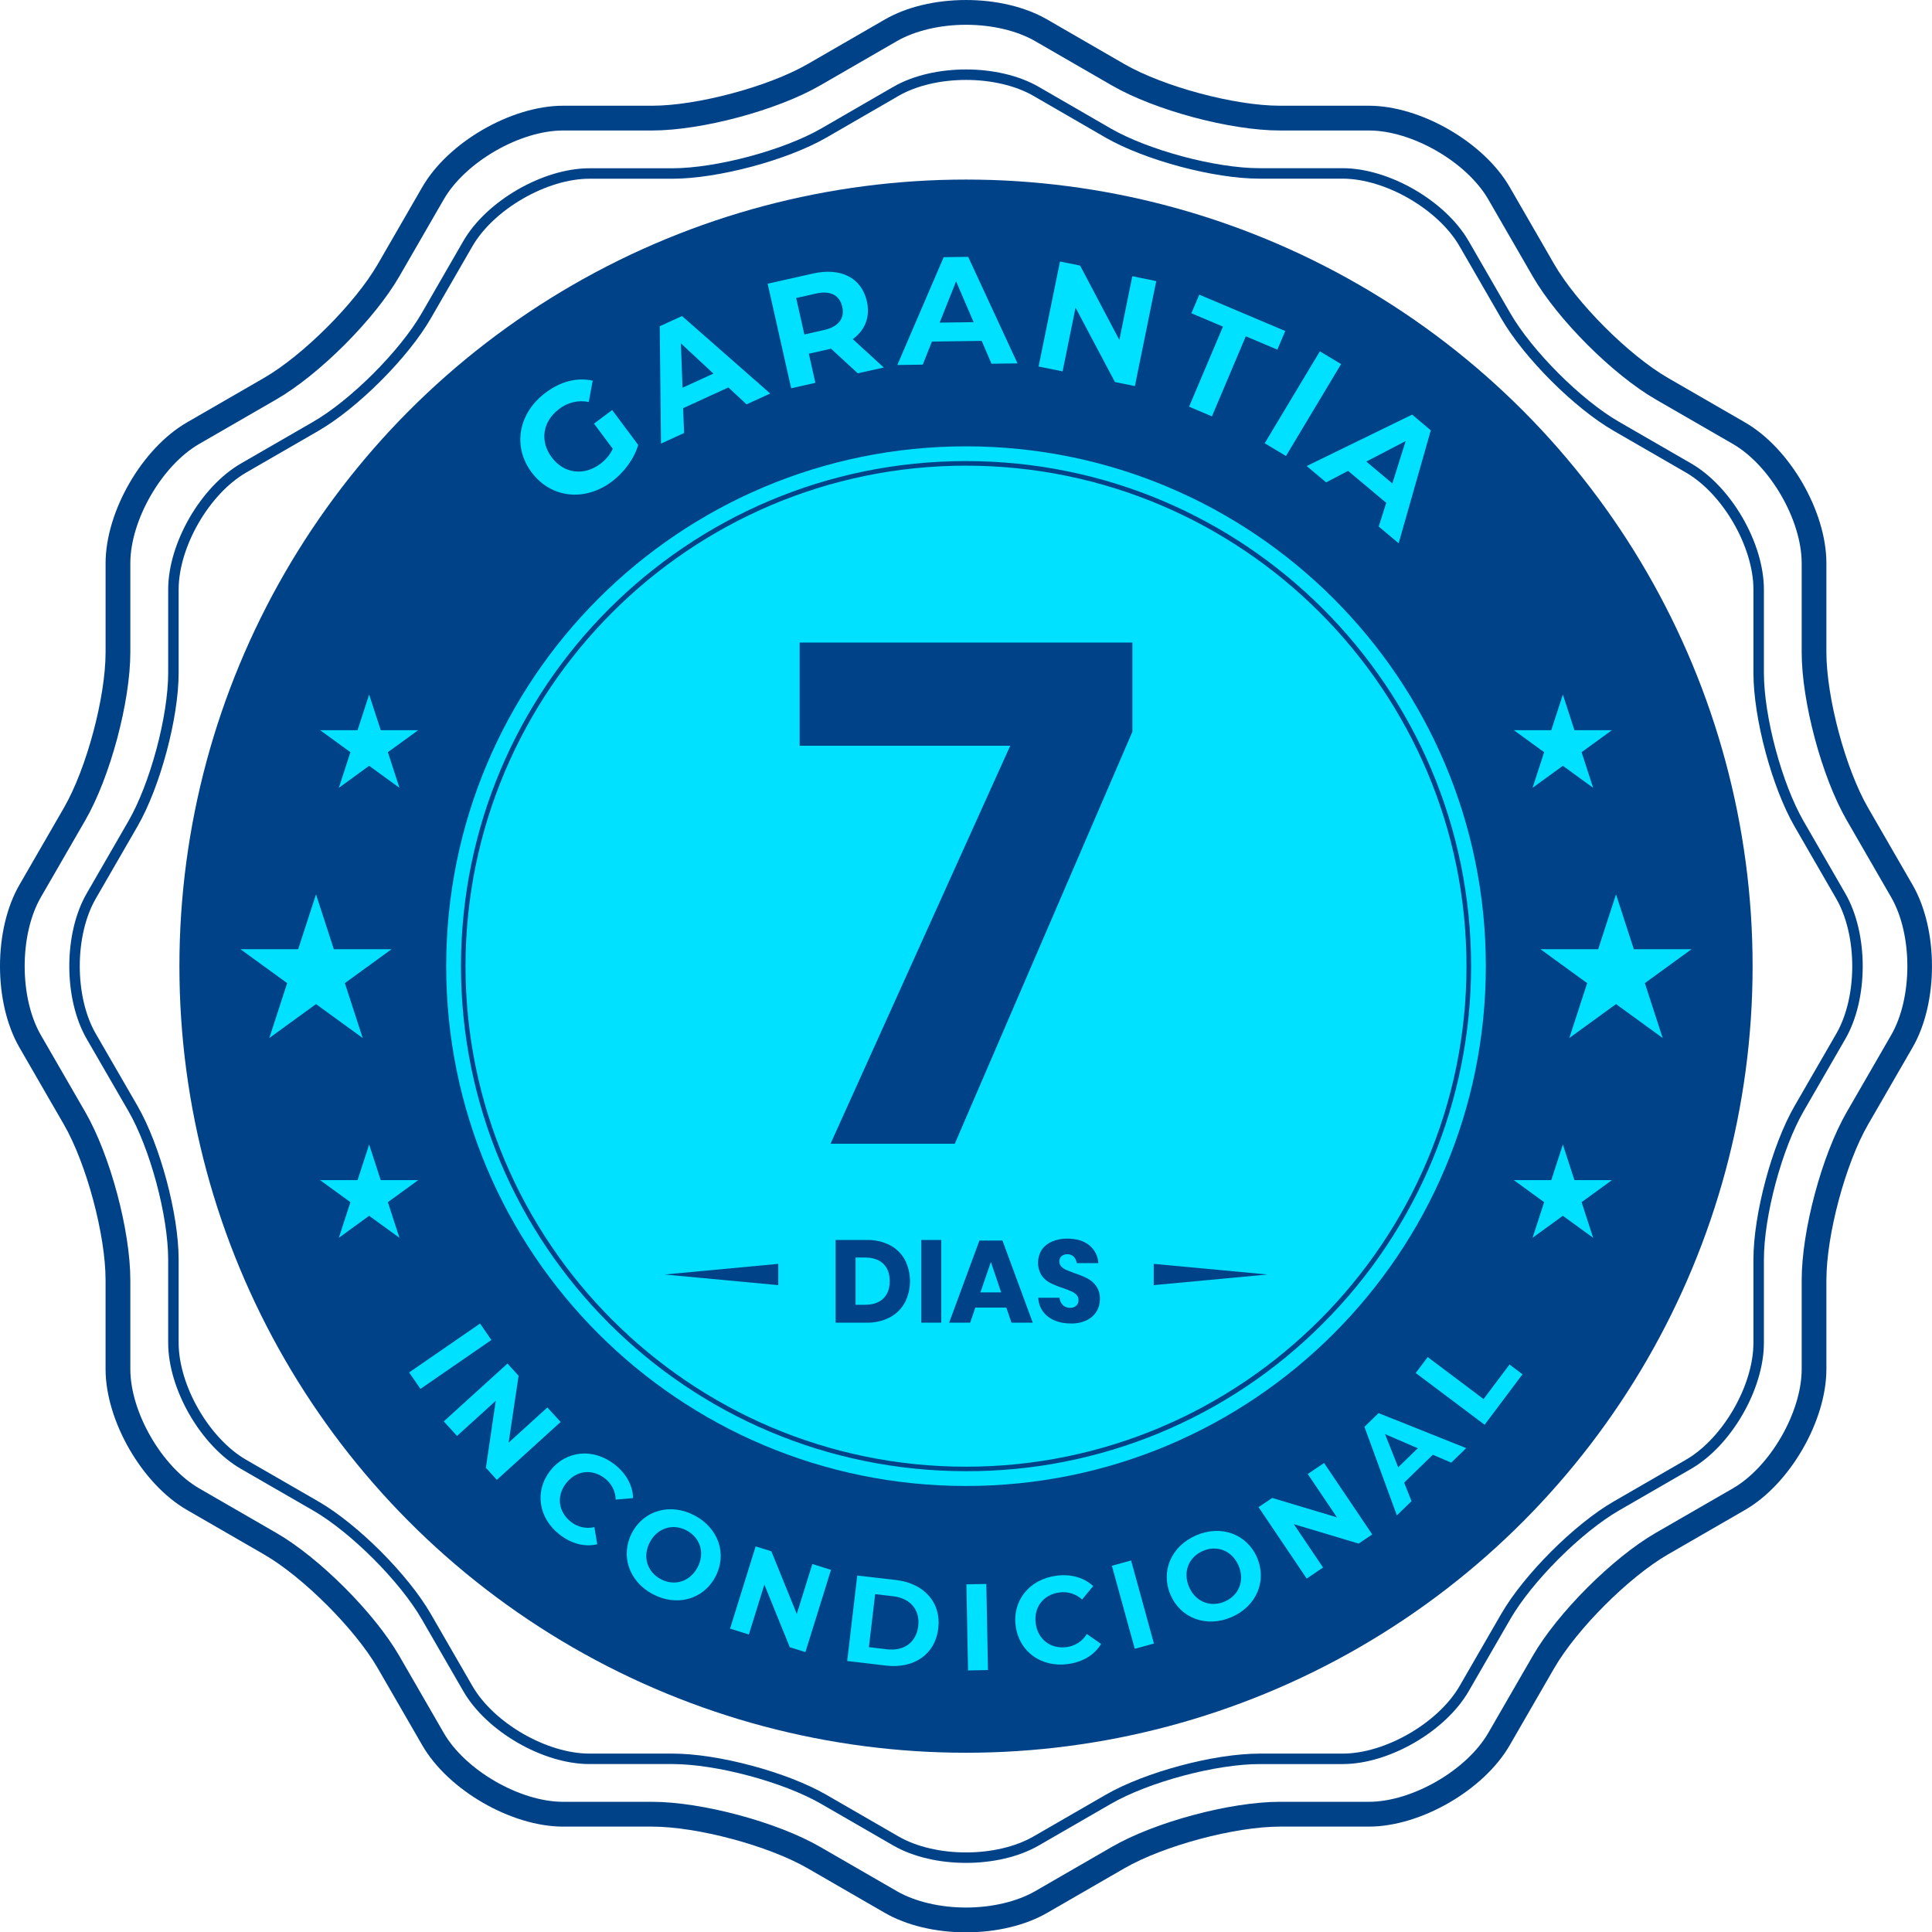 <svg xmlns="http://www.w3.org/2000/svg" id="a" viewBox="0 0 1292.21 1292.43"><defs><style>.b{fill:none;stroke:#004288;stroke-miterlimit:10;stroke-width:7px;}.c{fill:#004288;}.d{fill:#00e1ff;}</style></defs><path class="b" d="M599.17,61.14c25.82-14.91,68.07-14.91,93.88,0l48.17,27.86c25.83,14.85,71.34,27,101.15,27h55.61c29.81,0,66.39,21.14,81.3,47l27.81,48.17c14.91,25.82,48.23,59.15,74.05,74l48.2,27.83c25.82,14.91,46.94,51.5,46.94,81.31v55.69c0,29.82,12.19,75.33,27.1,101.15l27.81,48.17c14.91,25.82,14.91,68.07,0,93.89l-27.81,48.17c-14.91,25.81-27.1,71.33-27.1,101.15v55.57c0,29.82-21.12,66.4-46.94,81.31l-48.18,27.82c-25.82,14.9-59.14,48.22-74.05,74l-27.81,48.17c-14.91,25.82-51.49,47-81.3,47h-55.63c-29.81,0-75.32,12.19-101.15,27.1l-48.17,27.81c-25.81,14.91-68.06,14.91-93.88,0l-48.19-27.82c-25.81-14.91-71.33-27.1-101.14-27.1h-55.62c-29.81,0-66.4-21.13-81.31-47l-27.81-48.17c-14.9-25.82-48.22-59.14-74-74l-48.22-27.81c-25.81-14.91-46.9-51.49-46.9-81.31v-55.62c0-29.82-12.19-75.34-27.1-101.15l-27.85-48.17c-14.91-25.82-14.91-68.07,0-93.89l27.81-48.17c14.91-25.82,27.14-71.33,27.14-101.1v-55.67c0-29.81,21.13-66.4,46.94-81.31l48.18-27.81c25.82-14.9,59.14-48.23,74-74l27.81-48.21c14.91-25.81,51.5-46.95,81.31-46.95h55.63c29.81-.05,75.33-12.2,101.13-27.05l48.19-27.86Z"></path><path class="c" d="M646.11,1292.43c-20.46,0-39.77-4.64-54.37-13.06l-51.53-29.76c-26.19-15.11-73.85-27.89-104.08-27.89h-59.51c-34.61,0-76.86-24.39-94.17-54.37l-29.76-51.53c-15.11-26.18-50-61.07-76.18-76.19l-51.53-29.75c-30-17.31-54.37-59.56-54.37-94.17v-59.51c0-30.24-12.77-77.9-27.88-104.09l-29.75-51.53c-17.31-30-17.31-78.75,0-108.73l29.76-51.54c15.11-26.18,27.88-73.83,27.88-104.07v-59.52c0-34.61,24.39-76.85,54.37-94.16l51.54-29.76c26.18-15.12,61.07-50,76.18-76.18l29.76-51.55c17.31-30,59.56-54.36,94.17-54.36h59.51c30.23,0,77.89-12.77,104.08-27.88l51.53-29.76c14.58-8.44,33.89-13.07,54.35-13.07s39.76,4.63,54.37,13.07l51.5,29.76c26.17,15.11,73.84,27.88,104.07,27.88h59.51c34.62,0,76.86,24.39,94.17,54.36l29.75,51.55c15.12,26.18,50,61.06,76.19,76.18l51.54,29.76c30,17.31,54.37,59.55,54.37,94.16v59.52c0,30.24,12.76,77.89,27.88,104.07l29.76,51.54c17.31,30,17.31,78.76,0,108.73l-29.76,51.53c-15.12,26.19-27.88,73.85-27.88,104.09v59.51c0,34.61-24.39,76.86-54.37,94.17l-51.54,29.75c-26.18,15.12-61.07,50-76.19,76.19l-29.75,51.53c-17.31,30-59.55,54.37-94.17,54.37h-59.47c-30.23,0-77.9,12.78-104.07,27.89l-51.54,29.76c-14.6,8.42-33.91,13.06-54.37,13.06ZM376.62,87.28c-28.84,0-65.39,21.1-79.81,46.08l-29.76,51.55c-16.6,28.74-53.5,65.65-82.25,82.25l-51.54,29.75c-25,14.42-46.09,51-46.09,79.81v59.52c0,33.2-13.5,83.61-30.1,112.35l-29.76,51.55c-14.41,25-14.41,67.18,0,92.15l29.76,51.54c16.6,28.76,30.1,79.16,30.1,112.37v59.51c0,28.84,21.11,65.39,46.09,79.81l51.54,29.76c28.75,16.6,65.65,53.49,82.25,82.25l29.76,51.54c14.42,25,51,46.07,79.81,46.07h59.51c33.2,0,83.61,13.51,112.36,30.11l51.54,29.75c12,6.89,28.74,10.85,46.08,10.85s34.13-4,46.08-10.85l51.54-29.76c28.75-16.6,79.16-30.11,112.36-30.11h59.51c28.85,0,65.39-21.1,79.82-46.07l29.76-51.54c16.59-28.76,53.49-65.65,82.24-82.25l51.56-29.75c25-14.42,46.07-51,46.07-79.81v-59.51c0-33.21,13.51-83.62,30.11-112.37l29.75-51.54c14.43-25,14.43-67.18,0-92.15l-29.75-51.55c-16.6-28.74-30.11-79.15-30.11-112.35v-59.52c0-28.84-21.1-65.39-46.07-79.81l-51.55-29.75c-28.75-16.6-65.65-53.51-82.24-82.25l-29.76-51.55c-14.43-25-51-46.08-79.82-46.08h-59.52c-33.2,0-83.61-13.51-112.36-30.1l-51.54-29.76c-12-6.89-28.74-10.85-46.08-10.85s-34.13,4-46.08,10.85l-51.54,29.76c-28.75,16.59-79.16,30.1-112.36,30.1h-59.51Z"></path><circle class="c" cx="646.11" cy="646.21" r="526.11"></circle><path class="d" d="M993.79,646.22c0,192-155.66,347.67-347.69,347.67s-347.67-155.66-347.67-347.67,155.66-347.69,347.67-347.69,347.69,155.67,347.69,347.69Z"></path><path class="c" d="M646.1,984c-186.56-.02-337.79-151.27-337.77-337.83s151.27-337.79,337.83-337.77c186.56,.02,337.79,151.27,337.77,337.83,0,89.58-35.6,175.5-98.95,238.84-63.22,63.56-149.24,99.19-238.88,98.93Zm0-672.54c-184.57,0-334.74,150.17-334.74,334.75s150.17,334.79,334.74,334.79,334.75-150.21,334.75-334.78-150.16-334.75-334.75-334.75h0Z"></path><g><polygon class="d" points="1080.86 598.16 1092.78 634.87 1131.38 634.87 1100.15 657.56 1112.08 694.27 1080.86 671.58 1049.63 694.27 1061.56 657.56 1030.33 634.87 1068.93 634.87 1080.86 598.16"></polygon><polygon class="d" points="1045.31 765.5 1053.06 789.33 1078.11 789.33 1057.84 804.07 1065.58 827.9 1045.31 813.17 1025.04 827.9 1032.79 804.07 1012.52 789.33 1037.57 789.33 1045.31 765.5"></polygon><polygon class="d" points="1045.31 464.54 1053.06 488.37 1078.11 488.37 1057.84 503.1 1065.58 526.93 1045.31 512.2 1025.04 526.93 1032.79 503.1 1012.52 488.37 1037.57 488.37 1045.31 464.54"></polygon><polygon class="d" points="211.36 598.16 199.43 634.87 160.83 634.87 192.06 657.56 180.13 694.27 211.36 671.58 242.59 694.27 230.66 657.56 261.88 634.87 223.29 634.87 211.36 598.16"></polygon><polygon class="d" points="246.9 765.5 239.16 789.33 214.1 789.33 234.37 804.07 226.63 827.9 246.9 813.17 267.17 827.9 259.43 804.07 279.7 789.33 254.65 789.33 246.9 765.5"></polygon><polygon class="d" points="246.9 464.54 239.16 488.37 214.1 488.37 234.37 503.1 226.63 526.93 246.9 512.2 267.17 526.93 259.43 503.1 279.7 488.37 254.65 488.37 246.9 464.54"></polygon><path class="d" d="M397.3,283.33l12.15-9.07,17.4,23.31c-2.77,9.48-9.57,18.51-17.77,24.64-18.06,13.48-40.61,11-53.53-6.31s-8.88-39.63,9.42-53.29c10.09-7.54,21-10.34,31.46-8l-2.66,14.25c-6.92-1.41-14.11,.27-19.69,4.6-11.16,8.34-13.22,21.5-5.07,32.42,8,10.75,21.35,12.68,32.35,4.47,3.66-2.61,6.58-6.12,8.5-10.18l-12.56-16.84Z"></path><path class="d" d="M487.17,259.14l-30.25,13.86,.63,16.61-15.45,7.09-.84-78.48,14.9-6.83,59,51.81-15.83,7.25-12.16-11.31Zm-10-9.27l-21.76-20.21,1.1,29.68,20.66-9.47Z"></path><path class="d" d="M573.71,249.68l-17.87-16.45-.8,.18-14.06,3.17,4.38,19.48-16.19,3.64-15.73-69.94,30.28-6.8c18.68-4.21,32.55,2.86,36.08,18.54,2.36,10.49-1.21,19.38-9.42,25.32l20.74,19-17.41,3.86Zm-28-53.33l-13.19,3,5.48,24.38,13.19-3c9.89-2.22,13.85-7.94,12.15-15.53s-7.69-11.08-17.58-8.85h-.05Z"></path><path class="d" d="M656.61,228l-33.29,.45-6.14,15.44-17,.23,31-72.11,16.38-.22,33,71.26-17.41,.23-6.54-15.28Zm-5.4-12.52l-11.73-27.3-11,27.6,22.73-.3Z"></path><path class="d" d="M773.35,188l-14.28,70.23-13.35-2.71-26.34-49.76-8.67,42.64-16.05-3.26,14.32-70.24,13.45,2.74,26.25,49.74,8.66-42.64,16.01,3.26Z"></path><path class="d" d="M817.98,218.46l-21.13-8.94,5.27-12.44,57.52,24.32-5.27,12.45-21.12-8.93-22.65,53.56-15.29-6.48,22.67-53.54Z"></path><path class="d" d="M882.78,235l14.2,8.51-36.86,61.49-14.22-8.54,36.88-61.46Z"></path><path class="d" d="M927.17,336.33l-25.5-21.39-14.69,7.69-13-10.92,70.54-34.4,12.46,10.53-21.5,75.52-13.33-11.19,5.02-15.84Zm4.09-13l8.92-28.33-26.34,13.72,17.42,14.61Z"></path><path class="d" d="M321.08,885.25l7.57,11-47.42,32.7-7.57-11,47.42-32.7Z"></path><path class="d" d="M374.98,951.07l-42.68,38.73-7.32-8.1,6.59-44.78-25.89,23.51-8.86-9.75,42.62-38.68,7.41,8.17-6.64,44.72,25.9-23.52,8.87,9.7Z"></path><path class="d" d="M367.98,983.75c10.65-13.72,28.8-15.35,43-4.35,7.86,6.11,12.2,14.07,12.46,22.6l-11.61,1c-.16-5.6-2.84-10.82-7.3-14.21-8.52-6.62-19.21-5.33-25.87,3.25s-5.27,19.26,3.25,25.87c4.4,3.49,10.16,4.78,15.63,3.49l1.92,11.49c-8.38,1.93-17.17-.3-25.1-6.46-14.15-10.97-17.06-28.96-6.38-42.68Z"></path><path class="d" d="M422.73,1025.17c8-15.13,25.73-20.09,41.81-11.58s22,25.88,13.92,41.08-25.8,20.06-41.81,11.59-21.93-25.95-13.92-41.09Zm43.8,23.19c5.12-9.68,1.79-19.92-7.31-24.73s-19.44-1.82-24.56,7.86c-5.12,9.68-1.79,19.92,7.31,24.73s19.44,1.78,24.56-7.86Z"></path><path class="d" d="M555.81,1050l-17.11,55-10.45-3.25-17-41.92-10.38,33.39-12.57-3.91,17.1-55,10.53,3.27,17,41.9,10.39-33.39,12.49,3.91Z"></path><path class="d" d="M573.37,1053.8l26,3c18.72,2.21,30.22,15,28.19,32.32s-16.2,27.1-34.92,24.9l-26-3.06,6.73-57.16Zm19.89,49.32c11.37,1.34,19.6-4.57,20.89-15.52s-5.35-18.61-16.71-19.95l-12.1-1.42-4.17,35.47,12.09,1.42Z"></path><path class="d" d="M646.38,1059.68l13.32-.26,1.1,57.59-13.32,.26-1.1-57.59Z"></path><path class="d" d="M679.37,1087.71c-2.36-17.2,9.15-31.32,26.92-33.76,9.87-1.36,18.59,1.1,24.87,6.88l-7.4,9c-4.12-3.79-9.73-5.53-15.27-4.71-10.68,1.46-17.23,10-15.75,20.76s10.09,17.22,20.76,15.76c5.57-.71,10.52-3.93,13.42-8.74l9.55,6.66c-4.47,7.35-12.21,12.06-22.16,13.43-17.69,2.42-32.58-8.08-34.94-25.28Z"></path><path class="d" d="M743.67,1047.25l12.86-3.53,15.27,55.53-12.82,3.54-15.31-55.54Z"></path><path class="d" d="M782.9,1066.72c-6.77-15.72,.46-32.63,17.17-39.82s33.93-.89,40.72,14.91-.54,32.66-17.17,39.82-33.96,.82-40.72-14.91Zm45.5-19.58c-4.33-10.05-14.4-13.87-23.84-9.81s-13.59,14-9.27,24.06,14.39,13.87,23.84,9.81,13.6-14.01,9.27-24.06Z"></path><path class="d" d="M885.6,978.52l32.2,47.78-9.08,6.12-43.36-13,19.55,29-10.93,7.41-32.2-47.78,9.15-6.16,43.3,13-19.55-29,10.92-7.37Z"></path><path class="d" d="M958.35,973l-19.19,18.63,4.93,12.41-9.8,9.52-21.7-59.24,9.45-9.17,58.62,23.41-10,9.74-12.31-5.3Zm-10.06-4.34l-21.92-9.47,8.81,22.19,13.11-12.72Z"></path><path class="d" d="M946.91,918.32l8-10.65,37.37,28.09,17.36-23.1,8.68,6.53-25.34,33.75-46.07-34.62Z"></path></g><polygon class="c" points="520.55 859.55 444.44 852.45 520.55 845.33 520.55 859.55"></polygon><polygon class="c" points="771.67 845.33 847.77 852.44 771.67 859.55 771.67 845.33"></polygon><path class="c" d="M757.39,489.43l-118.79,275.57h-83.11l120.2-266.22h-140.86v-69h222.56v59.65Z"></path><path class="c" d="M605.14,871.32c-2.3,4.18-5.78,7.6-10,9.82-4.75,2.44-10.03,3.65-15.37,3.52h-20.9v-55.3h20.88c5.34-.14,10.64,1.04,15.41,3.44,4.22,2.17,7.7,5.55,10,9.7,4.64,9.05,4.64,19.77,0,28.82h-.02Zm-14.4-2.77c2.9-2.77,4.35-6.65,4.35-11.66s-1.45-8.89-4.35-11.66c-2.89-2.76-6.95-4.14-12.16-4.14h-6.34v31.6h6.34c5.21,0,9.27-1.38,12.16-4.14h0Z"></path><path class="c" d="M629.58,829.36v55.3h-13.37v-55.3h13.37Z"></path><path class="c" d="M673.08,874.57h-20.74l-3.44,10.09h-14.08l20.26-54.91h15.42l20.26,54.91h-14.24l-3.44-10.09Zm-3.45-10.17l-6.88-20.34-7,20.34h13.88Z"></path><path class="c" d="M733.43,877.15c-1.59,2.54-3.87,4.58-6.57,5.87-3.29,1.54-6.89,2.29-10.52,2.19-6.21,0-11.33-1.51-15.34-4.54-4-3-6.42-7.67-6.57-12.67h14.24c.1,1.86,.9,3.62,2.23,4.93,1.33,1.22,3.09,1.87,4.89,1.8,1.49,.08,2.95-.42,4.07-1.41,1.01-.98,1.55-2.35,1.48-3.76,.05-1.32-.44-2.61-1.36-3.56-.98-.98-2.13-1.76-3.4-2.3-1.36-.6-3.23-1.32-5.63-2.16-2.93-.96-5.8-2.12-8.57-3.48-2.28-1.18-4.24-2.89-5.71-5-3.22-5.28-3.17-11.93,.12-17.17,1.74-2.45,4.14-4.37,6.92-5.52,3.21-1.33,6.66-1.98,10.13-1.92,6.16,0,11.05,1.46,14.67,4.39,3.64,2.96,5.87,7.32,6.14,12h-14.48c-.17-1.63-.87-3.15-2-4.34-1.17-1.11-2.73-1.69-4.34-1.6-1.37-.06-2.72,.38-3.79,1.25-1.02,.94-1.55,2.3-1.45,3.68-.03,1.23,.44,2.43,1.29,3.32,.92,.96,2.03,1.72,3.25,2.23,1.33,.57,3.21,1.3,5.63,2.19,2.98,.97,5.88,2.16,8.68,3.56,2.31,1.22,4.29,2.98,5.79,5.12,1.72,2.59,2.57,5.66,2.43,8.76,.04,2.87-.74,5.69-2.23,8.14Z"></path></svg>